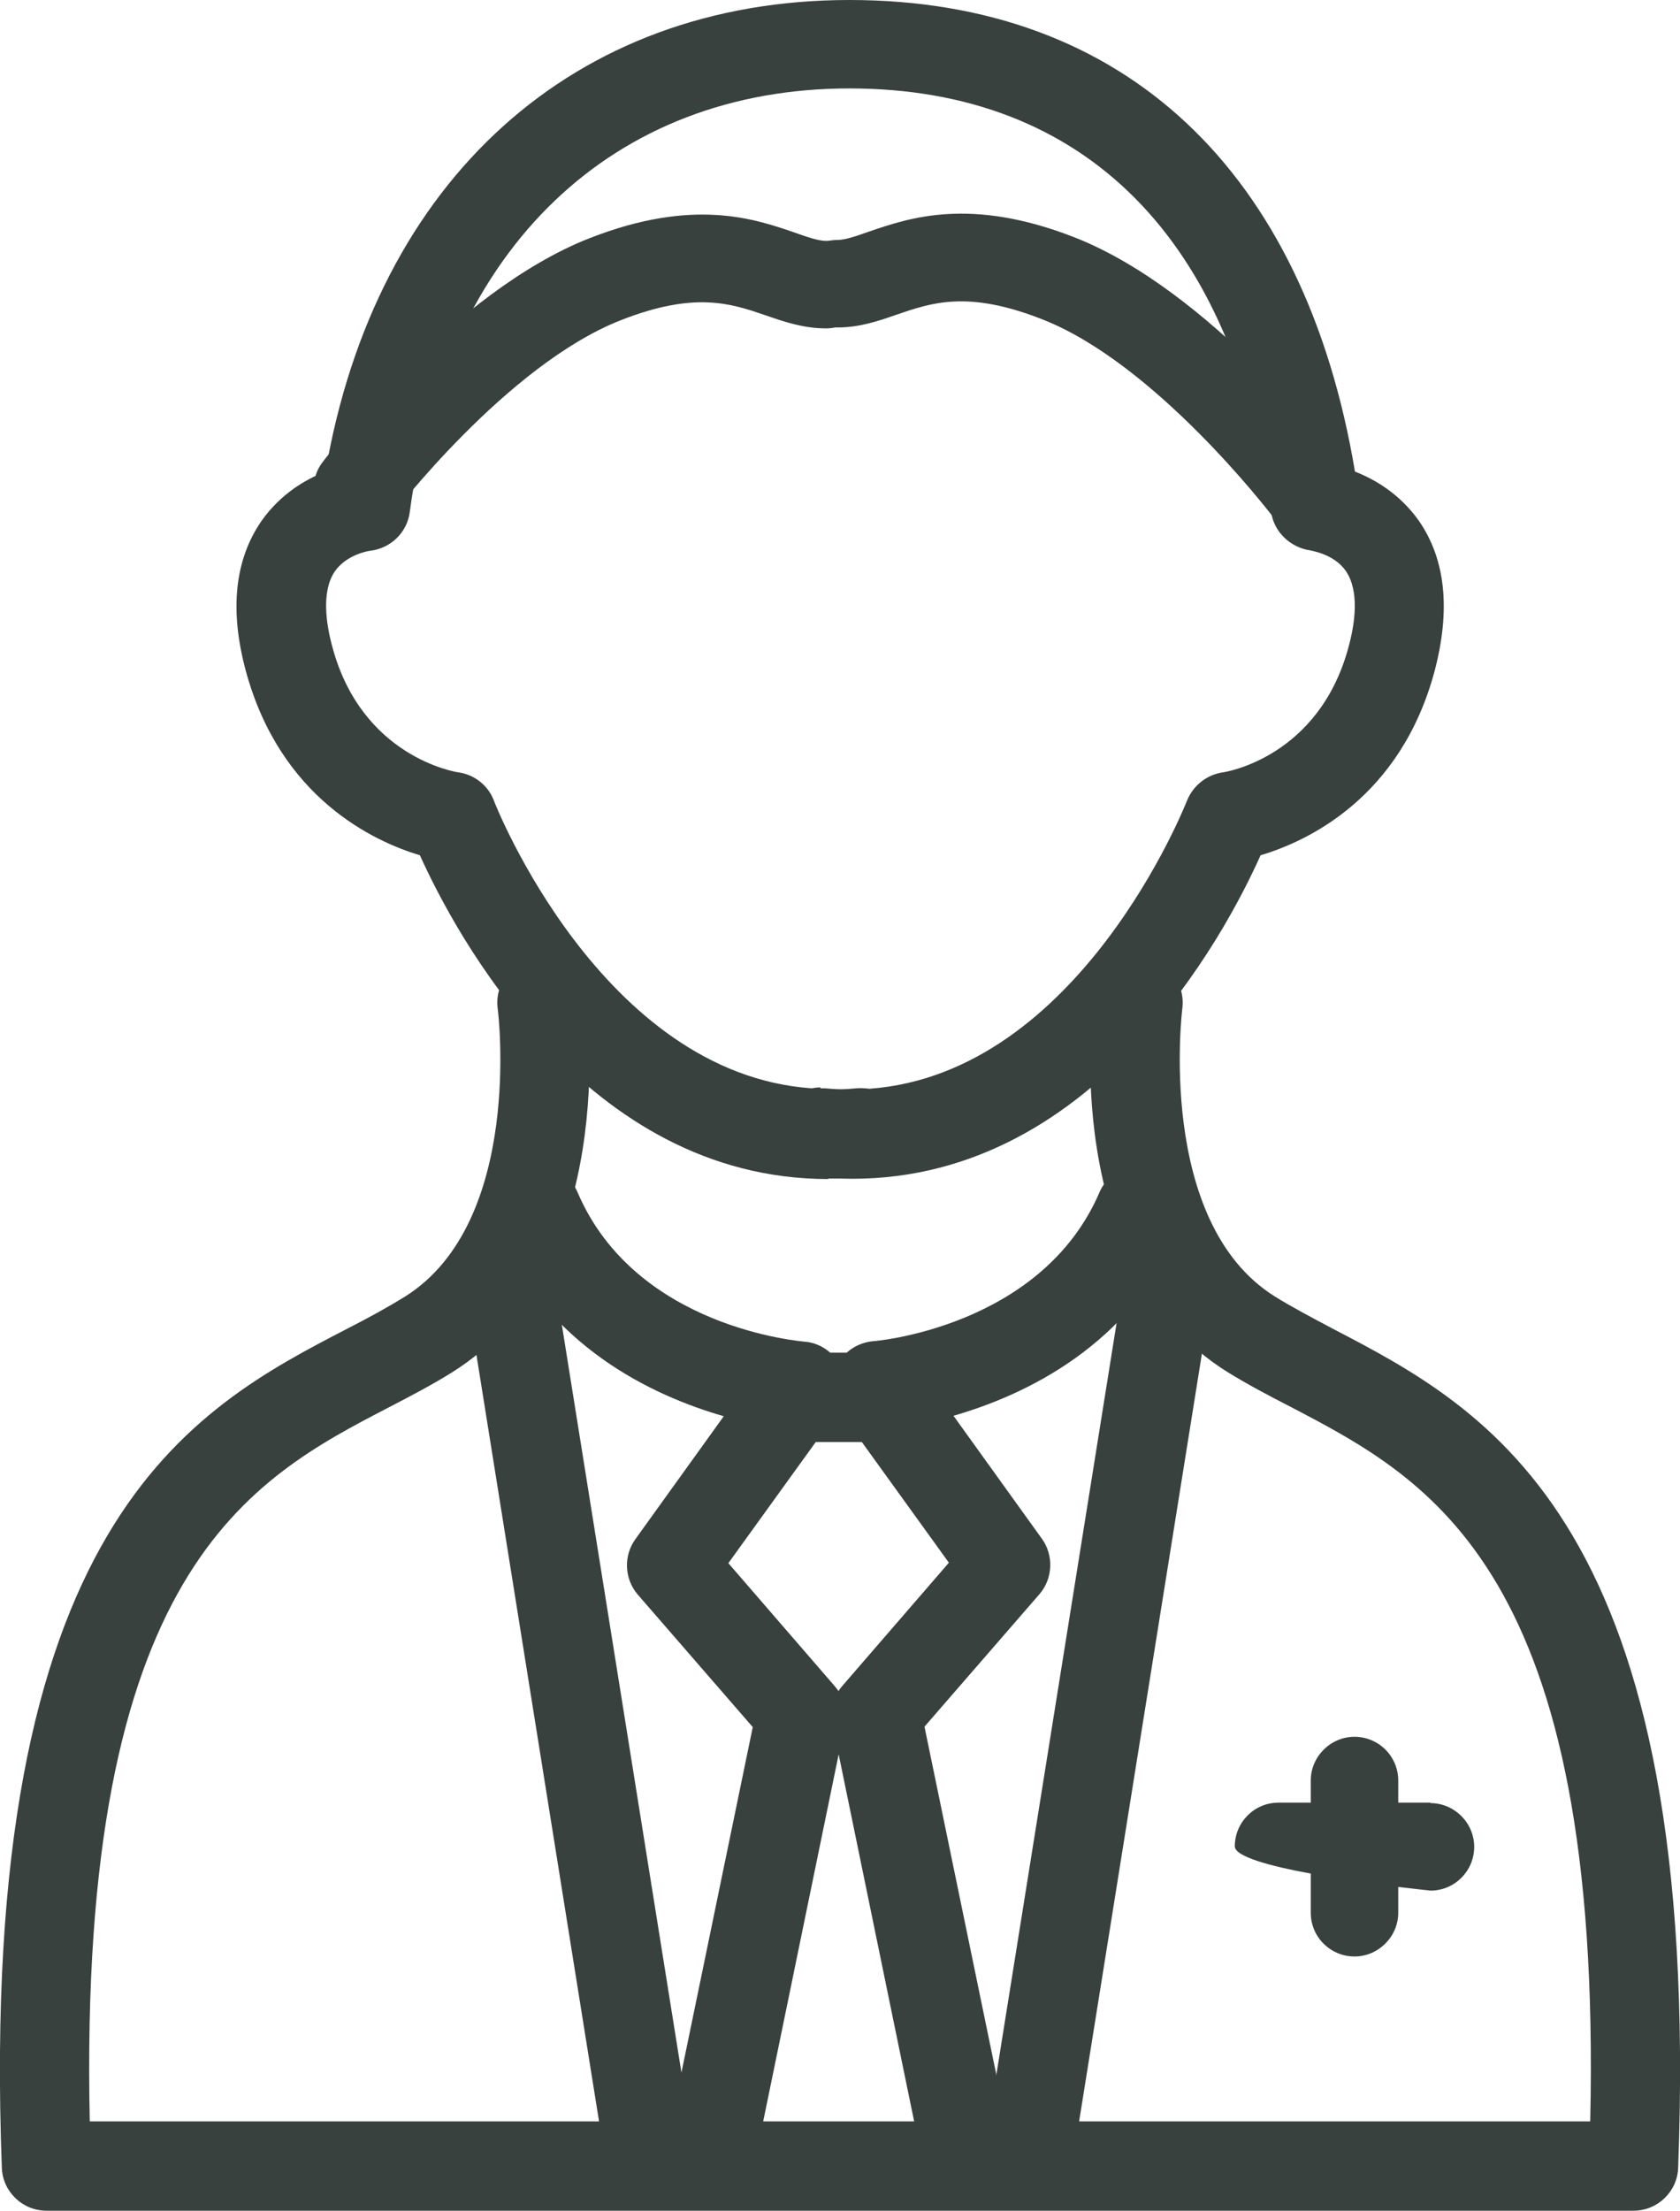 <?xml version="1.0" encoding="UTF-8"?>
<svg xmlns="http://www.w3.org/2000/svg" id="Layer_2" viewBox="0 0 36.49 48">
  <defs>
    <style>.cls-1{fill:#39413f;}</style>
  </defs>
  <g id="Layer_1-2">
    <g>
      <g>
        <path class="cls-1" d="M35.48,48H1.01c-.52,0-.95-.41-.97-.93-.53-14.04,4.12-16.47,7.52-18.23,.45-.23,.87-.46,1.24-.69,2.58-1.62,2.02-6.2,2.01-6.25-.07-.53,.3-1.02,.83-1.09,.53-.07,1.02,.3,1.09,.83,.03,.24,.74,5.87-2.9,8.15-.43,.27-.89,.51-1.37,.76-3.03,1.57-6.77,3.53-6.51,15.51H34.54c.27-11.98-3.48-13.93-6.5-15.51-.49-.25-.94-.49-1.38-.76-3.65-2.28-2.94-7.91-2.9-8.15,.07-.53,.56-.9,1.09-.83,.53,.07,.9,.56,.83,1.09h0s-.58,4.63,2.01,6.25c.37,.23,.79,.45,1.24,.69,3.4,1.77,8.05,4.19,7.52,18.23-.02,.52-.45,.93-.97,.93Z"></path>
        <path class="cls-1" d="M17.99,25.6c-5.29,0-8.11-5.35-8.87-7.03-1-.3-3.03-1.24-3.78-4-.36-1.33-.24-2.42,.34-3.26,.41-.58,.95-.9,1.39-1.07C8.16,3.9,12.47,0,18.45,0s9.89,3.72,10.98,10.24c.44,.17,.98,.49,1.39,1.07,.58,.84,.69,1.93,.34,3.26-.74,2.76-2.77,3.7-3.78,4-.76,1.7-3.66,7.2-9.13,7.02-.09,0-.18,0-.26,0Zm-.17-1.97s.06,0,.1,0c.11,.01,.23,.02,.34,.02,.11,0,.22-.01,.34-.02,.1-.01,.19,0,.28,.01,4.57-.33,6.87-6.18,6.9-6.25,.13-.33,.43-.57,.78-.62,.08-.01,2.09-.34,2.73-2.72,.14-.51,.24-1.2-.05-1.64-.26-.39-.77-.45-.78-.46-.43-.06-.79-.4-.85-.83-.8-5.93-4.05-9.2-9.16-9.2s-8.78,3.44-9.55,9.2c-.06,.45-.42,.79-.87,.84h0s-.5,.07-.76,.45c-.29,.43-.19,1.13-.05,1.64,.64,2.38,2.66,2.71,2.74,2.72,.35,.05,.65,.29,.77,.62,.02,.06,2.33,5.92,6.9,6.24,.06-.01,.12-.02,.19-.02Z"></path>
        <path class="cls-1" d="M15.52,47.29c-.06,0-.13,0-.2-.02-.52-.11-.86-.62-.75-1.15l1.78-8.62-2.5-2.88c-.29-.34-.31-.84-.05-1.2l1.92-2.67c-1.56-.45-3.84-1.52-4.95-4.09-.21-.49,.01-1.06,.51-1.27,.49-.21,1.06,.01,1.27,.51,1.27,2.95,4.87,3.22,4.91,3.23,.35,.02,.66,.24,.81,.56,.15,.32,.11,.69-.09,.98l-2.36,3.27,2.31,2.67c.2,.23,.28,.53,.22,.83l-1.87,9.09c-.09,.46-.5,.77-.95,.77Z"></path>
        <path class="cls-1" d="M20.9,47.29c-.45,0-.85-.31-.95-.77l-1.87-9.09c-.06-.29,.02-.6,.22-.83l2.31-2.67-2.36-3.27c-.21-.28-.24-.66-.09-.98,.15-.32,.46-.53,.81-.56,.03,0,3.65-.3,4.91-3.23,.21-.49,.78-.72,1.27-.51s.72,.78,.51,1.27c-1.11,2.57-3.39,3.64-4.95,4.09l1.92,2.67c.26,.36,.24,.86-.05,1.2l-2.5,2.88,1.78,8.62c.11,.52-.23,1.04-.75,1.15-.06,.01-.13,.02-.2,.02Z"></path>
        <path class="cls-1" d="M22.61,47.04c-.1,.02-.2,.02-.31,0-.53-.08-.89-.58-.8-1.11l2.84-17.75c.08-.53,.58-.89,1.11-.8,.53,.08,.89,.58,.8,1.11l-2.84,17.75c-.07,.42-.4,.74-.8,.8Z"></path>
        <path class="cls-1" d="M19.03,31.31h-1.64c-.54,0-.97-.43-.97-.97s.43-.97,.97-.97h1.64c.54,0,.97,.43,.97,.97s-.43,.97-.97,.97Z"></path>
      </g>
      <path class="cls-1" d="M31.07,39.14h-.7v-.48c0-.53-.43-.95-.95-.95s-.95,.43-.95,.95v.48h-.7c-.53,0-.95,.43-.95,.95,0,.22,.77,.43,1.65,.59v.85c0,.53,.43,.95,.95,.95s.95-.43,.95-.95v-.56c.42,.05,.7,.08,.7,.08,.53,0,.95-.43,.95-.95s-.43-.95-.95-.95Z"></path>
      <path class="cls-1" d="M13.84,47.04c.1,.02,.2,.02,.31,0,.53-.08,.89-.58,.8-1.11l-2.84-17.75c-.08-.53-.58-.89-1.11-.8-.53,.08-.89,.58-.8,1.11l2.84,17.75c.07,.42,.4,.74,.8,.8Z"></path>
      <path class="cls-1" d="M7.76,11.54c-.2,0-.4-.06-.57-.19-.42-.31-.5-.91-.18-1.32,.11-.15,2.83-3.7,5.8-4.86,2.25-.88,3.58-.42,4.45-.12,.28,.1,.52,.18,.68,.18,.52,0,.95,.42,.95,.95s-.42,.95-.95,.95c-.48,0-.9-.14-1.3-.28-.76-.26-1.54-.53-3.15,.1-2.48,.97-4.95,4.21-4.98,4.24-.19,.24-.47,.37-.75,.37Z"></path>
      <path class="cls-1" d="M28.36,11.54c-.29,0-.57-.13-.75-.37-.03-.03-2.51-3.28-4.98-4.24-1.61-.63-2.39-.36-3.15-.1-.4,.14-.81,.28-1.29,.28-.52,0-.95-.42-.95-.95s.42-.95,.95-.95c.16,0,.4-.08,.68-.18,.88-.3,2.2-.76,4.46,.12,2.97,1.16,5.68,4.71,5.8,4.86,.32,.41,.23,1.01-.18,1.32-.17,.13-.37,.19-.57,.19Z"></path>
    </g>
  </g>
</svg>
